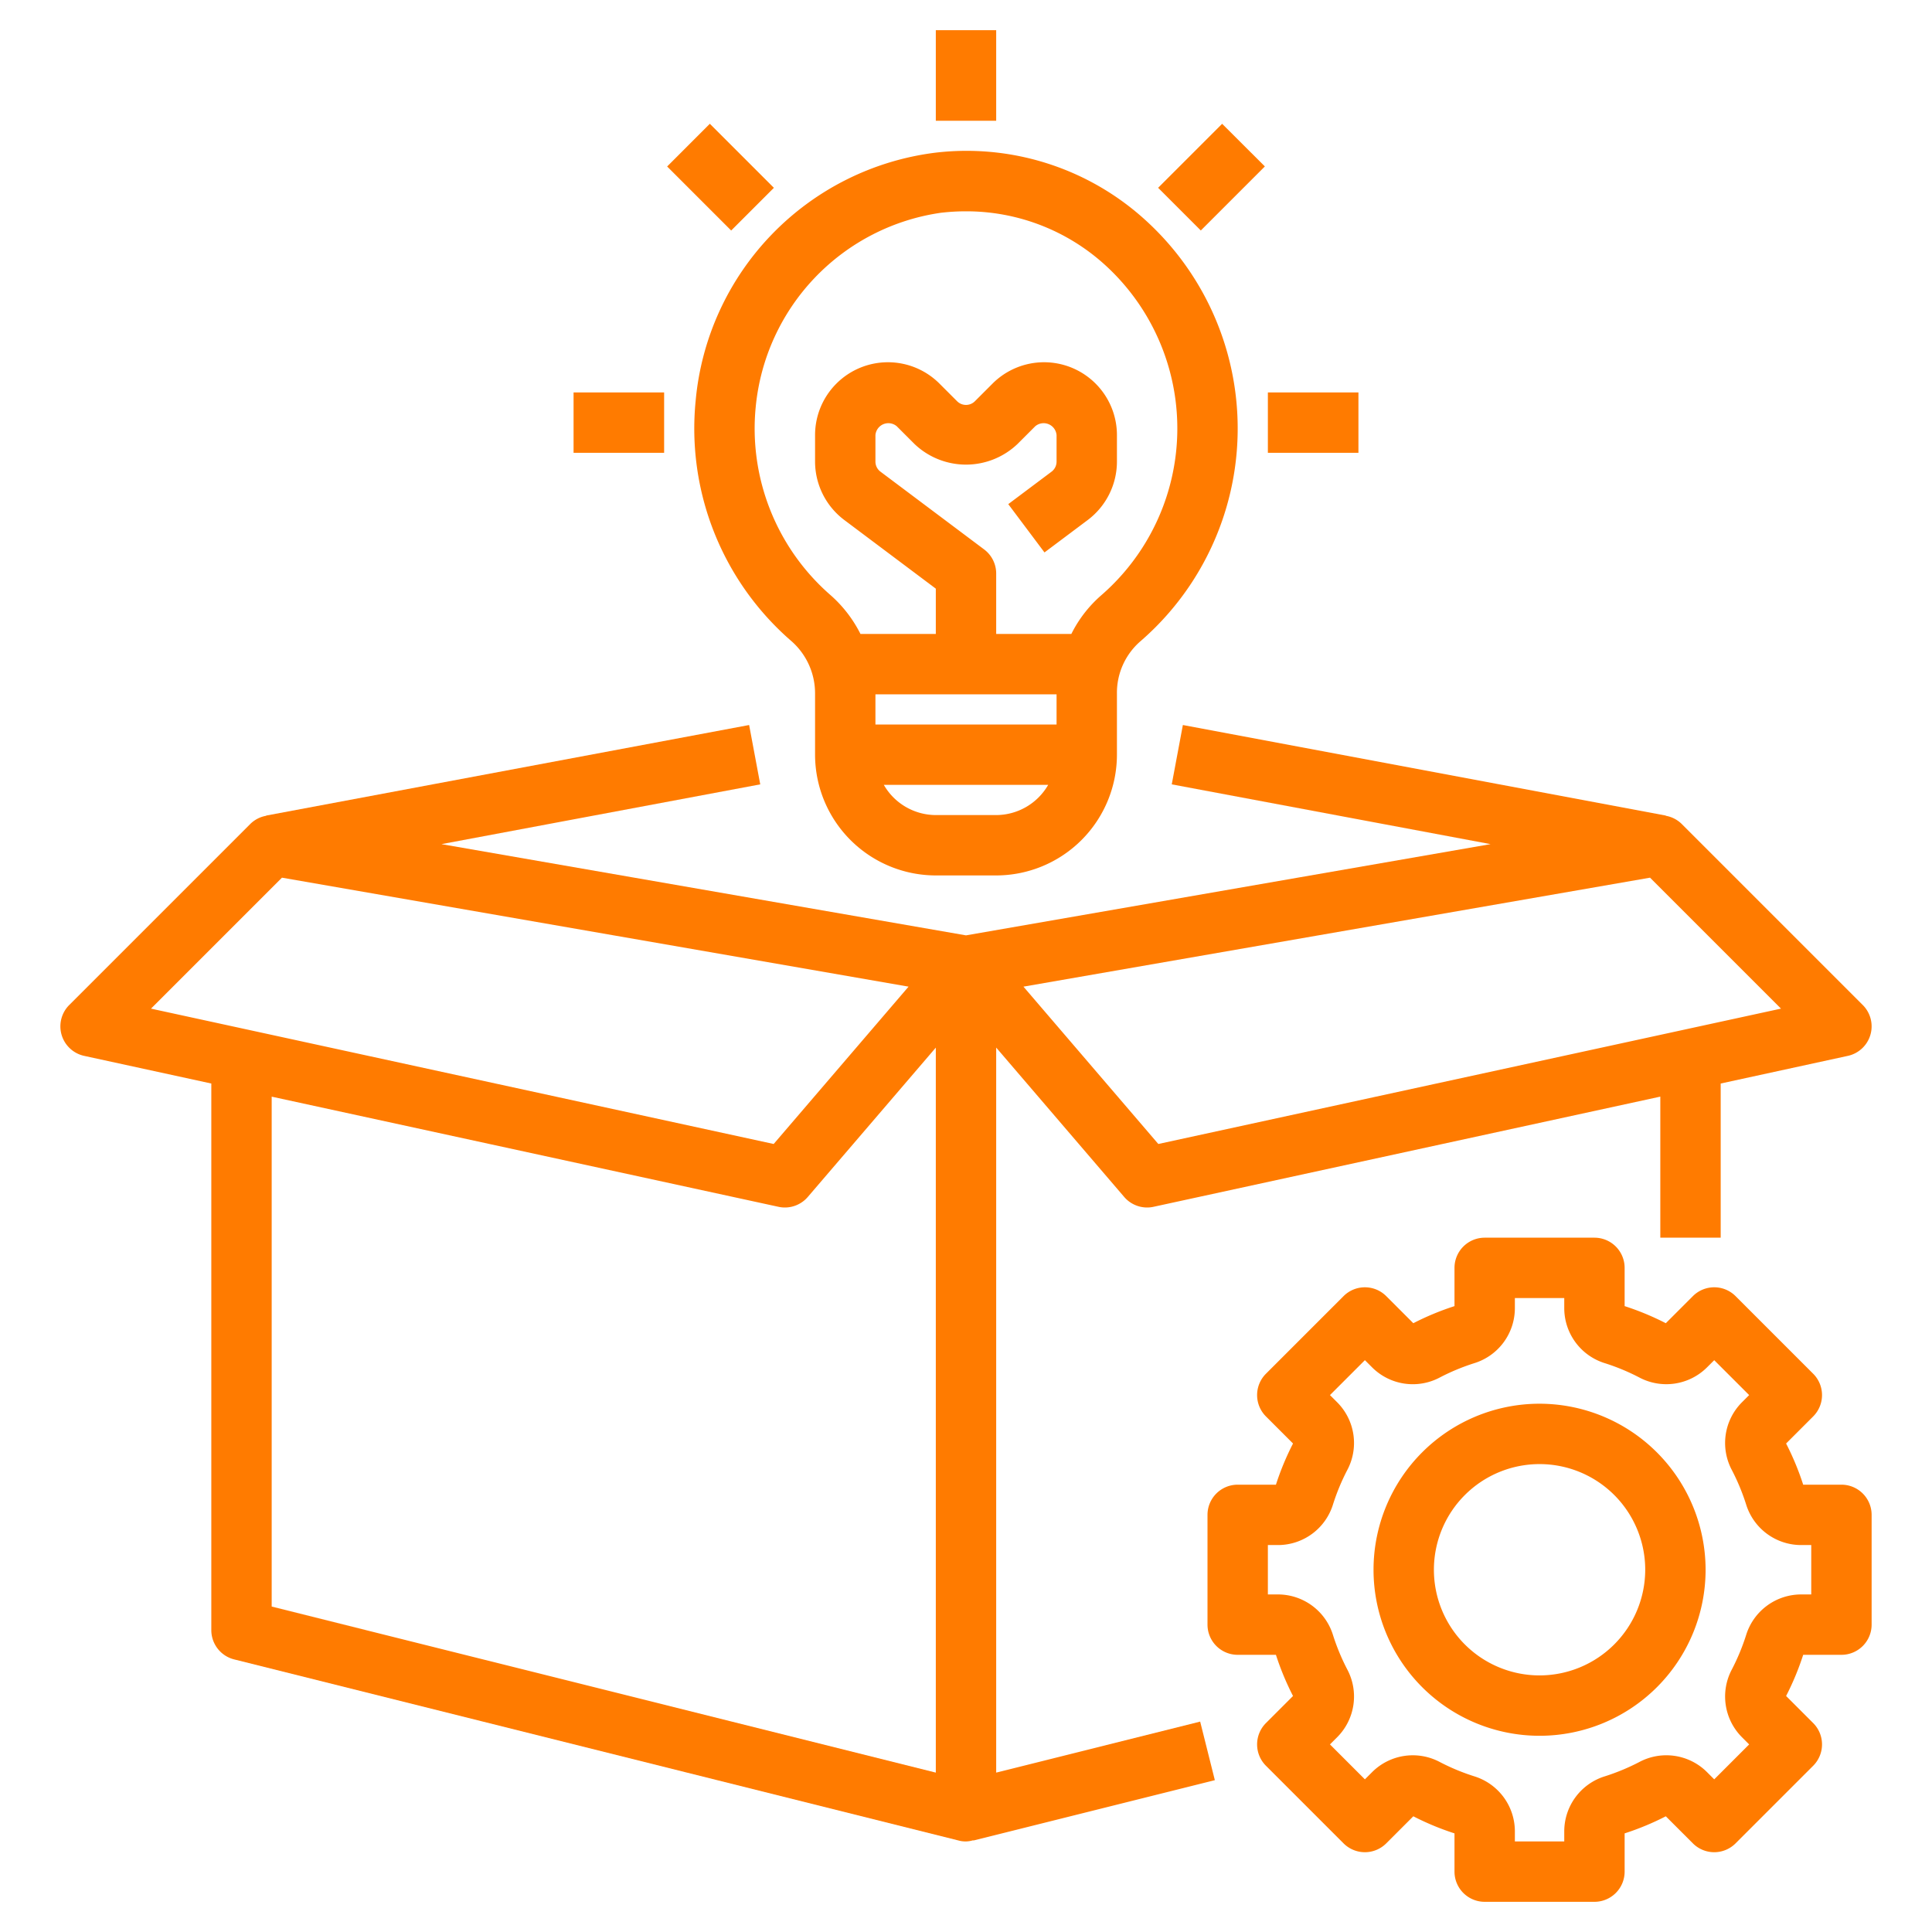 <svg xmlns="http://www.w3.org/2000/svg" version="1.1" xmlns:xlink="http://www.w3.org/1999/xlink" width="512" height="512" x="0" y="0" viewBox="0 0 64 64" style="enable-background:new 0 0 512 512" xml:space="preserve" class=""><g><path d="M61 54.818a1 1 0 0 0 1-1v-3.636a1 1 0 0 0-1-1h-1.267a9.103 9.103 0 0 0-.566-1.364l.897-.897a1 1 0 0 0 0-1.414l-2.57-2.57a1 1 0 0 0-.708-.294 1 1 0 0 0-.707.293l-.897.897a9.12 9.12 0 0 0-1.364-.566V42a1 1 0 0 0-1-1h-3.636a1 1 0 0 0-1 1v1.267a9.103 9.103 0 0 0-1.364.566l-.897-.897a1 1 0 0 0-1.414 0l-2.571 2.571a1 1 0 0 0 0 1.414l.897.897a9.12 9.12 0 0 0-.566 1.364H41a1 1 0 0 0-1 1v3.636a1 1 0 0 0 1 1h1.267a9.103 9.103 0 0 0 .566 1.364l-.897.897a1 1 0 0 0 0 1.414l2.571 2.571a1 1 0 0 0 1.414 0l.897-.897a9.12 9.12 0 0 0 1.364.566V62a1 1 0 0 0 1 1h3.636a1 1 0 0 0 1-1v-1.267a9.103 9.103 0 0 0 1.364-.566l.897.897a1 1 0 0 0 1.414 0l2.571-2.571a1 1 0 0 0 0-1.414l-.897-.897a9.12 9.12 0 0 0 .566-1.364Zm-3.16-.646a7.147 7.147 0 0 1-.467 1.125 1.909 1.909 0 0 0 .323 2.242l.247.247-1.157 1.157-.247-.247a1.906 1.906 0 0 0-2.242-.323 7.171 7.171 0 0 1-1.125.467 1.909 1.909 0 0 0-1.354 1.812V61h-1.636v-.348a1.909 1.909 0 0 0-1.354-1.812 7.147 7.147 0 0 1-1.125-.467 1.908 1.908 0 0 0-2.242.323l-.247.247-1.157-1.157.247-.247a1.908 1.908 0 0 0 .323-2.242 7.171 7.171 0 0 1-.467-1.125 1.909 1.909 0 0 0-1.812-1.354H42v-1.636h.348a1.909 1.909 0 0 0 1.812-1.354 7.147 7.147 0 0 1 .467-1.125 1.909 1.909 0 0 0-.323-2.242l-.247-.247 1.157-1.157.247.247a1.907 1.907 0 0 0 2.242.323 7.171 7.171 0 0 1 1.125-.467 1.909 1.909 0 0 0 1.354-1.812V43h1.636v.348a1.909 1.909 0 0 0 1.354 1.812 7.147 7.147 0 0 1 1.125.467 1.91 1.91 0 0 0 2.242-.323l.247-.246 1.157 1.156-.247.247a1.908 1.908 0 0 0-.323 2.242 7.171 7.171 0 0 1 .467 1.125 1.909 1.909 0 0 0 1.812 1.354H60v1.636h-.348a1.909 1.909 0 0 0-1.812 1.354Z" fill="#ff7b00" opacity="1" data-original="#000000" class=""></path><path d="M51 46.5a5.5 5.5 0 1 0 5.5 5.5 5.506 5.506 0 0 0-5.5-5.5Zm0 9a3.5 3.5 0 1 1 3.5-3.5 3.504 3.504 0 0 1-3.5 3.5Z" fill="#ff7b00" opacity="1" data-original="#000000" class=""></path><path d="M2.788 34.977 7 35.893V54a1 1 0 0 0 .757.97l24 6a.853.853 0 0 0 .483-.01l.003.01 8-2-.486-1.94L33 58.72V34.702l4.24 4.948A1 1 0 0 0 38 40a.982.982 0 0 0 .212-.023L55 36.327V41h2v-5.107l4.212-.916a1 1 0 0 0 .495-1.684l-6-6a.996.996 0 0 0-.524-.269l.001-.007-16-3-.368 1.966 10.56 1.98L32 30.985l-17.376-3.022 10.56-1.98-.368-1.966-16 3 .001.007a.994.994 0 0 0-.524.269l-6 6a1 1 0 0 0 .495 1.684ZM9 53.219V36.328l16.788 3.649A.982.982 0 0 0 26 40a1 1 0 0 0 .76-.35L31 34.704V58.72Zm45.66-24.145 4.338 4.338-20.627 4.484-4.468-5.212Zm-45.32 0 20.757 3.61-4.468 5.212-20.627-4.484Z" fill="#ff7b00" opacity="1" data-original="#000000" class=""></path><path d="M23.044 13.28a9.315 9.315 0 0 0 3.16 7.947A2.302 2.302 0 0 1 27 22.976V25a4.005 4.005 0 0 0 4 4h2a4.005 4.005 0 0 0 4-4v-2.025a2.258 2.258 0 0 1 .772-1.727 9.322 9.322 0 0 0 .147-13.979 8.798 8.798 0 0 0-6.944-2.21 9.11 9.11 0 0 0-7.931 8.221ZM29 23h6v1h-6Zm4 4h-2a1.993 1.993 0 0 1-1.722-1h5.444A1.993 1.993 0 0 1 33 27ZM31.2 7.045A7.101 7.101 0 0 1 32.005 7a6.823 6.823 0 0 1 4.582 1.76 7.321 7.321 0 0 1-.115 10.967A4.15 4.15 0 0 0 35.49 21H33v-2a.998.998 0 0 0-.4-.8l-3.434-2.576a.416.416 0 0 1-.166-.331v-.879a.43.43 0 0 1 .707-.293l.586.586a2.472 2.472 0 0 0 3.414 0l.586-.586a.43.43 0 0 1 .707.293v.879a.417.417 0 0 1-.166.332L33.4 16.7l1.2 1.6 1.434-1.075A2.425 2.425 0 0 0 37 15.293v-.879a2.414 2.414 0 0 0-4.121-1.707l-.586.586a.416.416 0 0 1-.586 0l-.586-.586A2.414 2.414 0 0 0 27 14.414v.879a2.425 2.425 0 0 0 .966 1.931L31 19.5V21h-2.496a4.262 4.262 0 0 0-.995-1.289 7.315 7.315 0 0 1-2.474-6.24A7.192 7.192 0 0 1 31.2 7.044ZM31 1h2v3h-2z" fill="#ff7b00" opacity="1" data-original="#000000" class=""></path><path d="M42 13h3v2h-3zM19 13h3v2h-3zM22.1 5.515 23.514 4.1l2.122 2.122-1.415 1.414zM38.364 6.221l2.121-2.12L41.9 5.513l-2.122 2.122z" fill="#ff7b00" opacity="1" data-original="#000000" class=""></path></g></svg>